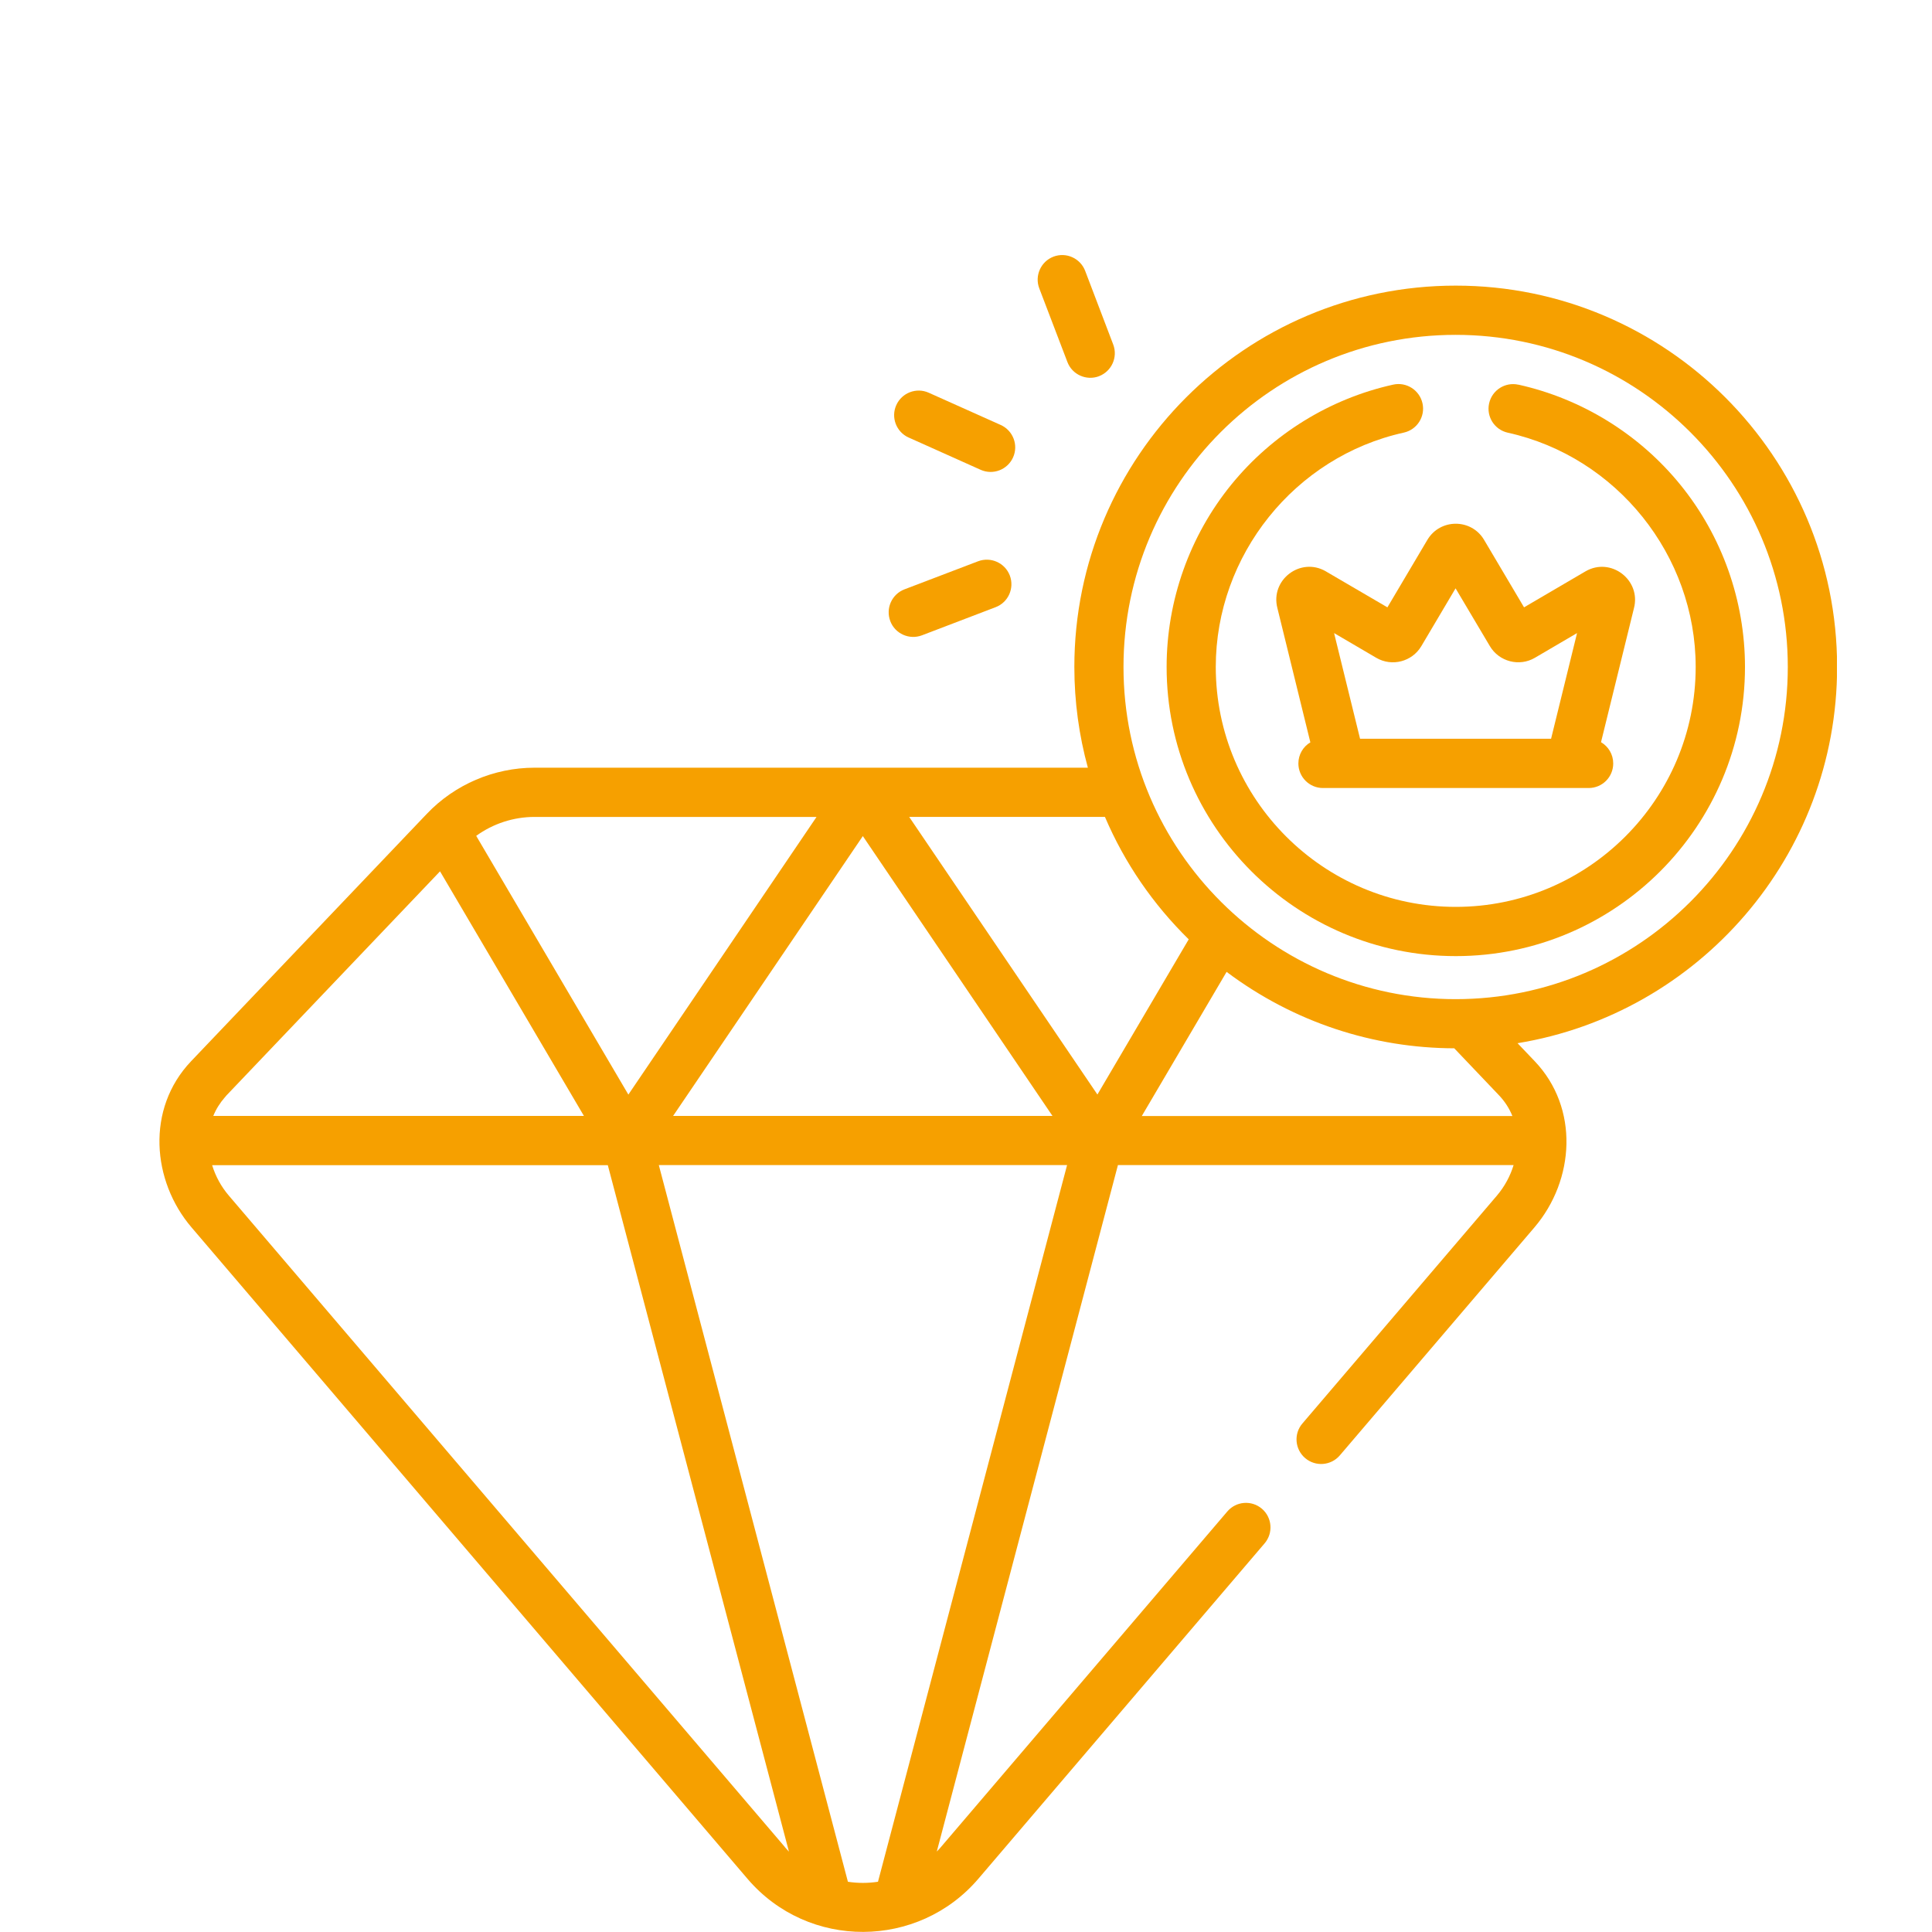 <?xml version="1.0" encoding="UTF-8"?>
<svg xmlns="http://www.w3.org/2000/svg" xmlns:xlink="http://www.w3.org/1999/xlink" id="Layer_1" viewBox="0 0 250 250">
  <defs>
    <style>.cls-1{clip-path:url(#clippath);}.cls-2{fill:none;}.cls-2,.cls-3{stroke-width:0px;}.cls-3{fill:#f6a000;}</style>
    <clipPath id="clippath">
      <rect class="cls-2" x="20.63" y="33" width="217.07" height="217"></rect>
    </clipPath>
  </defs>
  <g class="cls-1">
    <path class="cls-3" d="M188.36,129.29c-23.58,0-42.98-19.19-42.98-42.98s19.28-42.98,42.98-42.98,42.98,19.28,42.98,42.98-19.28,42.98-42.98,42.98M147.75,144.41l10.97-18.65c8.72,6.54,19.01,9.86,29.46,9.89l5.79,6.08c.75.79,1.34,1.7,1.73,2.68h-47.95ZM142.01,141.64l-24.36-35.93h25.33c2.55,5.97,6.23,11.32,10.84,15.84l-11.82,20.09ZM113.6,243.5c-1.27.19-2.56.2-3.88,0l-24.47-92.74h52.83l-24.47,92.74ZM101.55,238.99L29.61,154.71c-.99-1.16-1.72-2.5-2.16-3.94h51.2l23.44,88.83c-.19-.2-.37-.39-.55-.6M29.09,142c.08-.09.16-.19.24-.28l27.61-28.97,18.62,31.65H27.6c.35-.87.86-1.68,1.49-2.4M111.65,108.19l24.54,36.21h-49.09l24.55-36.21ZM69.16,105.71h36.5l-24.35,35.93-19.69-33.48c2.18-1.58,4.83-2.45,7.55-2.45M188.36,36.96c-27.21,0-49.34,22.13-49.34,49.34,0,4.51.61,8.89,1.75,13.04h-71.61c-5.23,0-10.31,2.17-13.92,5.96l-30.51,32.02c-5.87,6.17-5.06,15.52.05,21.5l71.94,84.29c7.9,9.25,22.12,9.09,29.88,0l37.04-43.4c1.14-1.34.98-3.34-.35-4.48-1.34-1.14-3.34-.98-4.48.36l-37.04,43.4c-.18.21-.36.41-.55.6l23.44-88.83h51.2c-.44,1.44-1.17,2.78-2.15,3.94l-25.18,29.5c-1.14,1.33-.98,3.34.36,4.48,1.34,1.14,3.34.98,4.48-.35l25.18-29.5c5.24-6.14,5.8-15.46.05-21.5l-2.23-2.34c23.42-3.83,41.35-24.2,41.35-48.69,0-27.21-22.13-49.34-49.34-49.34"></path>
    <path class="cls-3" d="M183.92,83.61l4.43-7.48,4.44,7.48c1.19,2.01,3.81,2.69,5.82,1.51l5.46-3.2-3.36,13.67h-24.72l-3.36-13.67,5.46,3.2c2.02,1.18,4.63.51,5.83-1.51M171.58,73.94c-3.28-1.92-7.25,1.09-6.28,4.77l4.26,17.35c-.93.55-1.55,1.57-1.55,2.73,0,1.75,1.42,3.18,3.18,3.18h34.38c1.76,0,3.18-1.42,3.18-3.18,0-1.17-.63-2.2-1.58-2.75l4.26-17.33c.96-3.66-3-6.69-6.28-4.77l-7.94,4.65-5.17-8.73c-1.65-2.79-5.69-2.78-7.34,0l-5.17,8.73-7.94-4.64Z"></path>
    <path class="cls-3" d="M115.2,80.37c.62,1.64,2.46,2.46,4.1,1.84l9.53-3.64c1.64-.62,2.46-2.46,1.84-4.1-.63-1.64-2.46-2.46-4.11-1.84l-9.52,3.63c-1.64.63-2.46,2.46-1.84,4.1"></path>
    <path class="cls-3" d="M117.59,56.62l9.3,4.17c1.6.72,3.48,0,4.2-1.6.72-1.6,0-3.48-1.6-4.2l-9.31-4.17c-1.6-.72-3.48,0-4.2,1.6-.72,1.6,0,3.48,1.6,4.2"></path>
    <path class="cls-3" d="M142.21,48.68c1.64-.63,2.46-2.46,1.84-4.1l-3.63-9.53c-.63-1.64-2.46-2.46-4.1-1.84-1.64.63-2.46,2.47-1.84,4.1l3.64,9.53c.62,1.64,2.46,2.46,4.1,1.84"></path>
    <path class="cls-3" d="M196.48,49.78c-1.71-.38-3.41.7-3.79,2.42-.38,1.72.7,3.41,2.42,3.79,14.09,3.12,24.31,15.87,24.31,30.31,0,17.12-13.93,31.05-31.05,31.05s-31.05-13.93-31.05-31.05c0-14.46,10.23-27.21,24.33-30.32,1.72-.38,2.8-2.08,2.42-3.79-.38-1.71-2.08-2.8-3.79-2.42-8.19,1.81-15.63,6.4-20.95,12.94-5.4,6.64-8.37,15.01-8.37,23.59,0,20.63,16.78,37.42,37.42,37.42s37.42-16.78,37.42-37.42c0-8.57-2.97-16.94-8.36-23.57-5.31-6.54-12.75-11.13-20.93-12.95"></path>
  </g>
</svg>
